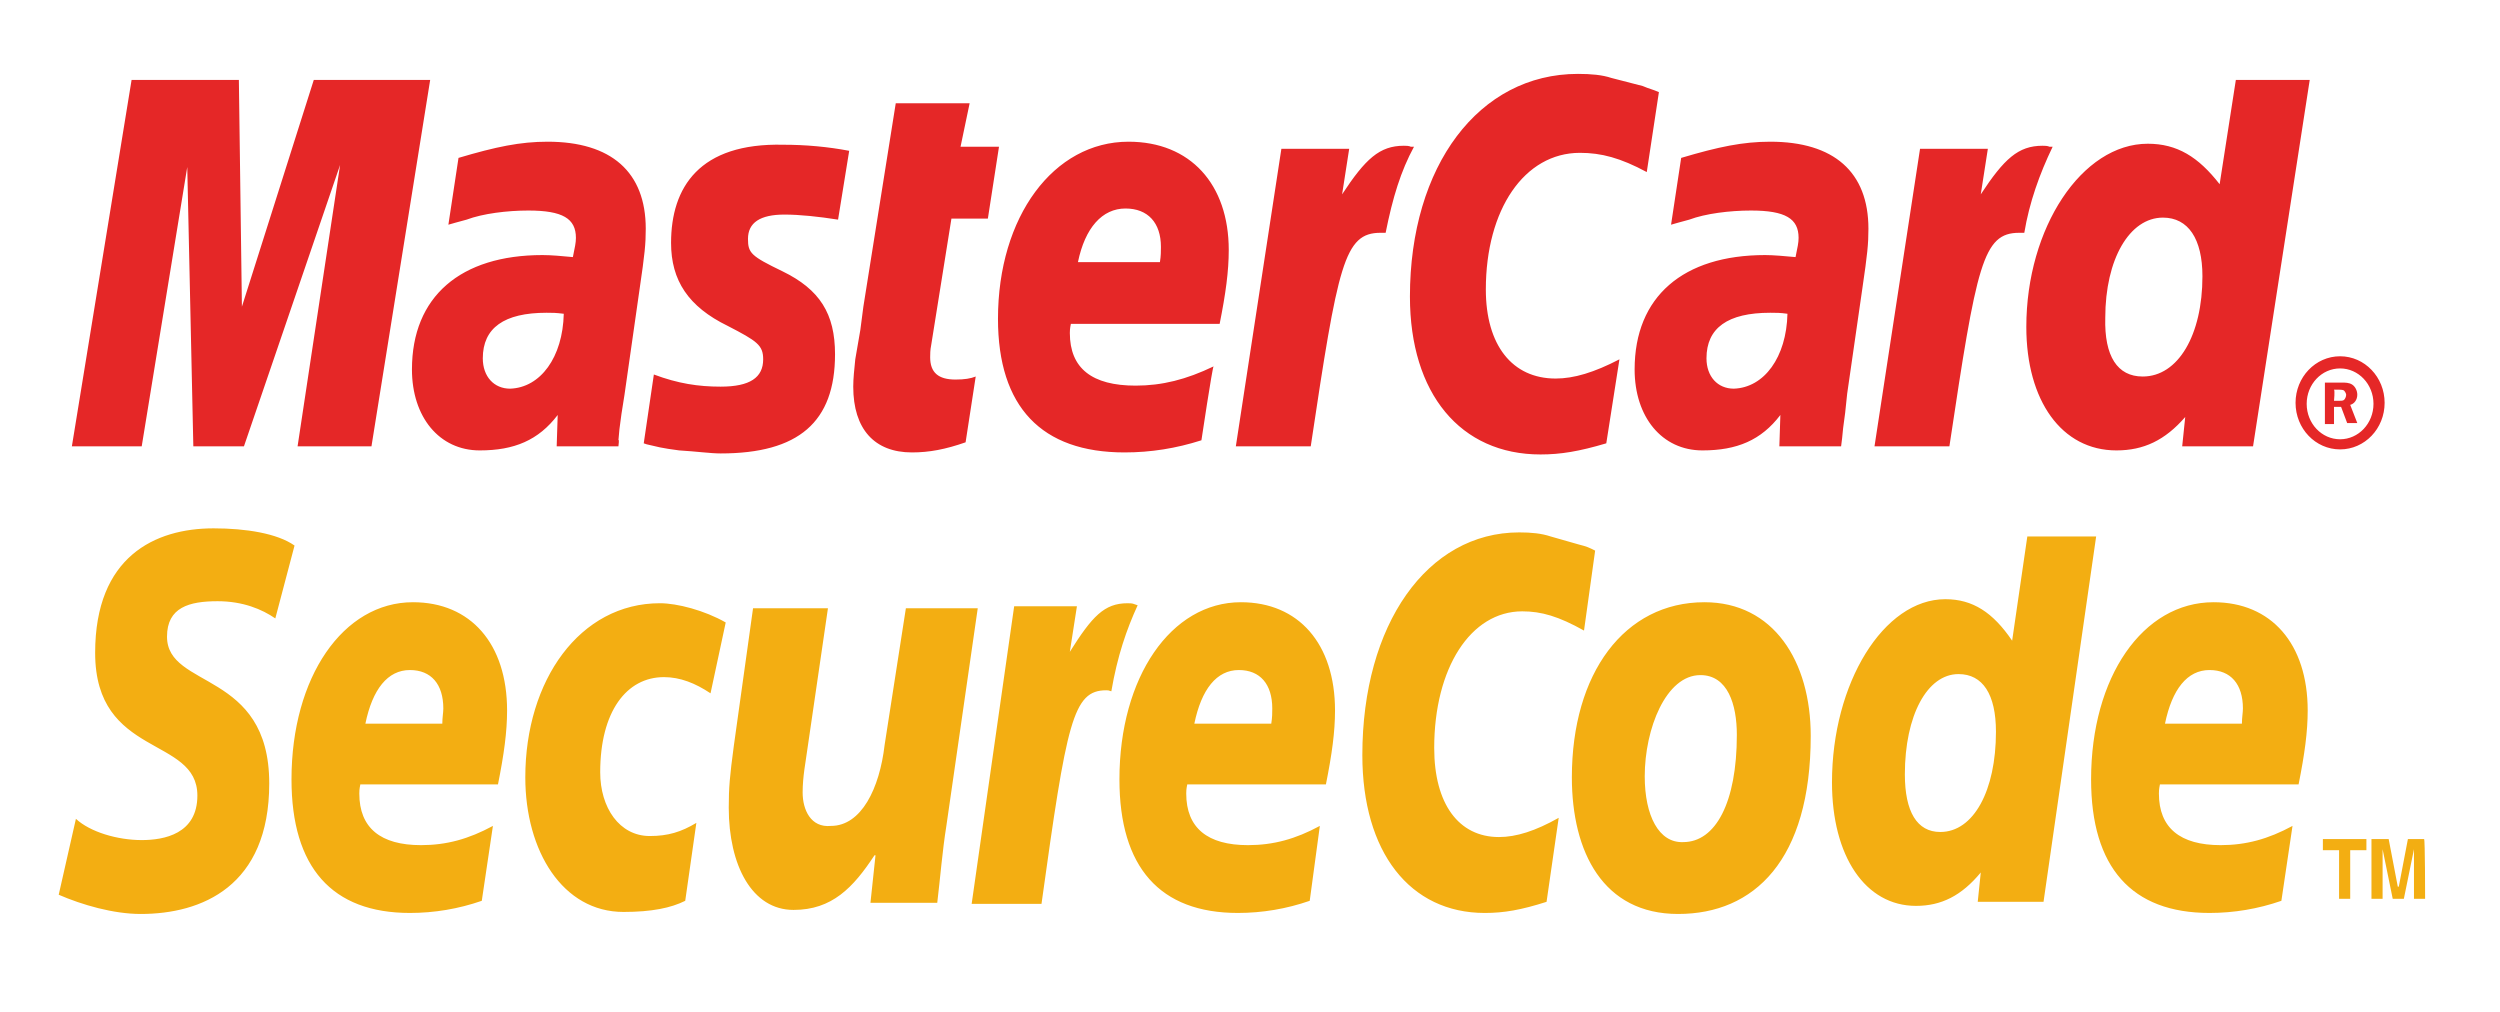 <svg version="1.2" xmlns="http://www.w3.org/2000/svg" viewBox="0 0 247 100" width="247" height="100">
	<style>
		.s0 { fill: #e52727 } 
		.s1 { fill: #f3ae12 } 
	</style>
	<path fill-rule="evenodd" class="s0" d="m231.2 44.4c-2.43 0-4.4-2.05-4.4-4.6 0-2.54 1.97-4.6 4.4-4.6 2.43 0 4.4 2.06 4.4 4.6 0 2.55-1.97 4.6-4.4 4.6zm3.3-4.5c0-1.94-1.48-3.5-3.3-3.5-1.82 0-3.3 1.56-3.3 3.5 0 1.94 1.48 3.5 3.3 3.5 1.82 0 3.3-1.56 3.3-3.5zm-3.9 2h-0.9v-4.1h1.7c0.3 0 0.7 0 1 0.2 0.3 0.2 0.5 0.6 0.5 1 0 0.5-0.3 0.9-0.7 1l0.7 1.8h-1l-0.6-1.6h-0.7c0 0 0 1.7 0 1.7zm0-2.3h0.5c0.2 0 0.4 0 0.5-0.1 0.1-0.1 0.2-0.3 0.2-0.5 0-0.1-0.1-0.3-0.2-0.4-0.1-0.1-0.4-0.1-0.5-0.1h-0.5c0.1 0.1 0 1.1 0 1.1zm-66.7-30.5l-1.2 7.9c-2.6-1.4-4.5-1.9-6.6-1.9-5.5 0-9.3 5.6-9.3 13.5 0 5.5 2.6 8.8 6.9 8.8 1.8 0 3.8-0.6 6.3-1.9l-1.3 8.3c-2.7 0.8-4.5 1.1-6.5 1.1-7.9 0-12.9-6-12.9-15.6 0-12.9 6.8-22 16.6-22 1.3 0 2.4 0.1 3.3 0.4l3.1 0.8c0.7 0.3 0.9 0.3 1.6 0.6zm-24.2 5.4c-1.3 2.4-2.1 5-2.8 8.5h-0.5c-3.6 0-4.2 3.1-6.9 21.1h-7.4l4.5-29.4h6.7l-0.7 4.5c2.3-3.5 3.7-4.8 6.1-4.8 0.2 0 0.5 0 0.7 0.1 0 0 0.3 0 0.3 0zm-44.3 29.2c-2 0.7-3.6 1-5.3 1-3.7 0-5.8-2.3-5.8-6.5 0-0.8 0.1-1.7 0.2-2.7l0.5-2.9 0.3-2.3 3.2-20.1h7.3l-0.9 4.3h3.8l-1.1 7.1h-3.6l-2 12.5c-0.1 0.5-0.1 0.9-0.1 1.2 0 1.5 0.8 2.2 2.5 2.2 0.9 0 1.5-0.1 2-0.3zm-18-29.4c2.2 0 4.4 0.2 6.5 0.6l-1.1 6.8c-1.9-0.3-3.8-0.5-5.3-0.5q-3.6 0-3.6 2.4c0 1.4 0.3 1.7 3.4 3.2 3.7 1.8 5.2 4.2 5.2 8.2 0 6.7-3.6 9.8-11.3 9.8-1 0-2.4-0.2-4.1-0.3-0.8-0.1-1.4-0.2-1.9-0.3l-1.3-0.3-0.3-0.1 1-6.8c2.4 0.9 4.4 1.2 6.6 1.2 2.9 0 4.2-0.9 4.2-2.7 0-1.4-0.6-1.8-3.5-3.3-3.9-1.9-5.6-4.5-5.6-8.2 0-5.5 2.8-9.9 11.1-9.7zm145.2 29.8h-7l0.3-2.9c-2 2.3-4.1 3.3-6.8 3.3-5.4 0-8.9-4.9-8.9-12.2 0-9.8 5.5-18.1 12-18.1 2.9 0 5 1.3 7.1 4l1.6-10.3h7.3zm-10.9-6.9c3.5 0 5.9-4.1 5.9-9.9 0-3.7-1.4-5.8-3.9-5.8-3.3 0-5.7 4.1-5.7 9.9-0.1 3.8 1.2 5.8 3.7 5.8zm-93 6.3c-2.5 0.8-5 1.2-7.6 1.2-8.2 0-12.5-4.5-12.5-13.2 0-10.1 5.5-17.5 12.9-17.5 6.1 0 9.9 4.2 9.9 10.7 0 2.1-0.3 4.3-0.9 7.3h-14.7c-0.1 0.5-0.1 0.7-0.1 0.9 0 3.5 2.2 5.2 6.5 5.2 2.6 0 5-0.6 7.7-1.9-0.12 0.1-1.2 7.3-1.2 7.3zm1.2-7.3q0 0 0 0 0 0 0 0zm-5.3-10.3c0.1-0.6 0.1-1.1 0.1-1.5 0-2.4-1.3-3.8-3.5-3.8-2.3 0-4 1.9-4.7 5.3zm-77.9 18.2h-7.3l4.2-27.8-9.5 27.8h-5l-0.6-27.6-4.5 27.6h-6.9l5.9-36.2h10.6l0.3 22.4 7.1-22.4h11.5zm24.4 0h-6.1l0.1-3.1c-1.9 2.5-4.3 3.5-7.7 3.5-4 0-6.7-3.3-6.7-8 0-7.2 4.8-11.3 12.9-11.3 0.9 0 1.9 0.1 3 0.2 0.2-1 0.3-1.4 0.3-1.9 0-1.9-1.3-2.7-4.7-2.7-2.1 0-4.5 0.3-6.1 0.9l-1.1 0.3-0.7 0.2 1-6.6c3.7-1.1 6.1-1.6 8.8-1.6 6.3 0 9.7 3 9.7 8.6 0 1.5-0.1 2.5-0.6 5.9l-1.5 10.5-0.3 1.9-0.2 1.5-0.1 1.1c0.1-0.2 0 0.6 0 0.6zm-5.4-13.1c-0.8-0.1-1.1-0.1-1.7-0.1q-6.3 0-6.3 4.5c0 1.8 1.1 3 2.7 3 3-0.1 5.2-3.1 5.3-7.4zm126.2 13.1h-6.1l0.1-3.1c-1.9 2.5-4.3 3.5-7.7 3.5-4 0-6.7-3.3-6.7-8 0-7.2 4.8-11.3 12.9-11.3 0.8 0 1.9 0.1 3 0.2 0.2-1 0.3-1.4 0.3-1.9 0-1.9-1.3-2.7-4.7-2.7-2.1 0-4.5 0.3-6.1 0.9l-1.1 0.3-0.7 0.2 1-6.6c3.7-1.1 6.1-1.6 8.8-1.6 6.3 0 9.7 3 9.7 8.6 0 1.5-0.1 2.5-0.6 5.9l-1.5 10.4-0.2 1.9-0.2 1.5-0.1 1zm-5.3-13.1c-0.7-0.1-1.1-0.1-1.7-0.1q-6.3 0-6.3 4.5c0 1.8 1.1 3 2.7 3 3-0.1 5.2-3.1 5.3-7.4zm26.2-16.5c-1.3 2.7-2.3 5.5-2.8 8.5h-0.5c-3.6 0-4.2 3.1-6.9 21.1h-7.4l4.5-29.4h6.7l-0.7 4.5c2.3-3.5 3.7-4.8 6.1-4.8 0.2 0 0.5 0 0.7 0.1z"/>
	<path fill-rule="evenodd" class="s1" d="m165.8 90.3c-7.4 0-10.5-6.1-10.5-13.5 0-10.3 5.2-17.3 13.1-17.3 6.8 0 10.5 5.8 10.5 13.2 0 12.3-5.6 17.6-13.1 17.6zm2.2-23.6c-3.4 0-5.5 5.3-5.5 10 0 3.9 1.4 6.6 3.8 6.5 3.2 0 5.3-3.9 5.3-10.6 0-3-0.9-5.9-3.6-5.9zm-10.4-12.3l-1.1 7.9c-2.5-1.4-4.2-1.9-6.1-1.9-5.1 0-8.7 5.6-8.7 13.5 0 5.5 2.4 8.8 6.4 8.8 1.7 0 3.6-0.6 5.9-1.9l-1.2 8.3c-2.5 0.8-4.2 1.1-6.1 1.1-7.4 0-12.1-6-12.1-15.6 0-12.9 6.4-22 15.5-22 1.2 0 2.2 0.1 3.1 0.4l2.8 0.8c0.8 0.2 1 0.3 1.6 0.6zm-45.2 5.4c-1.1 2.4-2 5-2.6 8.5-0.3-0.1-0.3-0.1-0.5-0.1-3.3 0-3.9 3.1-6.4 21.1h-6.9l4.2-29.4h6.2l-0.7 4.5c2.2-3.5 3.4-4.8 5.7-4.8 0.2 0 0.5 0 0.7 0.1zm89.5 29.3h-6.5l0.3-2.9c-1.9 2.3-3.9 3.3-6.4 3.3-5 0-8.3-4.9-8.3-12.2 0-9.8 5.1-18.1 11.2-18.1 2.7 0 4.7 1.3 6.6 4.1l1.5-10.3h6.8zm-10.2-6.9c3.3 0 5.5-4.1 5.5-9.9 0-3.7-1.3-5.7-3.7-5.7-3.1 0-5.3 4.1-5.3 9.9 0 3.7 1.2 5.7 3.5 5.7zm-144.1 6.8c-2.3 0.8-4.7 1.2-7.1 1.2-7.7 0-11.7-4.5-11.7-13.2 0-10.1 5.1-17.5 12-17.5 5.7 0 9.3 4.1 9.3 10.7 0 2.1-0.3 4.3-0.9 7.3h-13.6c-0.1 0.5-0.1 0.7-0.1 0.9 0 3.4 2.1 5.1 6.1 5.1 2.5 0 4.7-0.6 7.1-1.9zm-3.9-17.5c0-0.6 0.1-1.1 0.1-1.5 0-2.4-1.2-3.8-3.3-3.8-2.2 0-3.7 1.9-4.4 5.3zm85.7 17.5c-2.3 0.8-4.7 1.2-7.1 1.2-7.7 0-11.7-4.5-11.7-13.2 0-10.1 5.1-17.5 12-17.5 5.7 0 9.3 4.1 9.3 10.7 0 2.1-0.3 4.3-0.9 7.3h-13.7c-0.1 0.5-0.1 0.7-0.1 0.9 0 3.4 2.1 5.1 6.1 5.1 2.5 0 4.7-0.6 7.1-1.9zm-3.8-17.5c0.1-0.6 0.1-1.1 0.1-1.5 0-2.4-1.2-3.8-3.3-3.8-2.2 0-3.7 1.9-4.4 5.3zm99.8 17.5c-2.3 0.8-4.7 1.2-7.1 1.2-7.7 0-11.7-4.5-11.7-13.2 0-10.1 5.1-17.5 12.1-17.5 5.7 0 9.3 4.1 9.3 10.7 0 2.1-0.3 4.3-0.9 7.3h-13.7c-0.1 0.5-0.1 0.7-0.1 0.9 0 3.4 2.1 5.1 6.1 5.1 2.5 0 4.7-0.6 7.1-1.9zm-3.9-17.5c0-0.6 0.1-1.1 0.1-1.5 0-2.4-1.2-3.8-3.3-3.8-2.2 0-3.7 1.9-4.4 5.3zm-194.3-10.4c-1.3-0.9-3.2-1.7-5.7-1.7-2.8 0-5 0.6-5 3.5 0 5.2 10.1 3.3 10.1 14.5 0 10.2-6.7 12.9-12.7 12.9-2.7 0-5.8-0.9-8.1-1.9l1.7-7.5c1.4 1.3 4.1 2.1 6.5 2.1 2.2 0 5.5-0.6 5.5-4.4 0-5.9-10.1-3.7-10.1-14.1 0-9.5 5.9-12.3 11.7-12.3 3.2 0 6.3 0.5 8 1.7zm40.5 27.9c-1.4 0.7-3.3 1.1-6.1 1.1-6 0-9.7-6-9.7-13.3 0-9.6 5.4-17.2 13.3-17.2 1.7 0 4.4 0.7 6.5 1.9l-1.5 7c-1.5-1-3-1.6-4.6-1.6-3.7 0-6.3 3.4-6.3 9.4 0 3.5 1.9 6.3 4.9 6.3 1.8 0 3.1-0.4 4.6-1.3zm25.8-7.4c-0.4 2.5-0.6 5.1-0.9 7.6h-6.6l0.5-4.7h-0.1c-2.1 3.2-4.2 5.4-8 5.4-4.1 0-6.4-4.4-6.4-10.1 0-2 0.1-3.1 0.5-6.1l1.9-13.6h7.4l-2 13.7c-0.2 1.5-0.5 2.9-0.5 4.5 0 1.7 0.8 3.5 2.8 3.3 3 0 4.8-3.7 5.3-8l2.1-13.5h7.1zm138.7 7.2h-1.1v-4.8h-1.6v-1.1h4.3v1.1h-1.6zm7.4 0h-1.1v-4.9l-1 4.9h-1.1l-1-4.9v4.9h-1.1v-5.9h1.7l0.9 4.7h0.1l0.9-4.7h1.6c0.1 0 0.1 5.9 0.1 5.9z"/>
</svg>